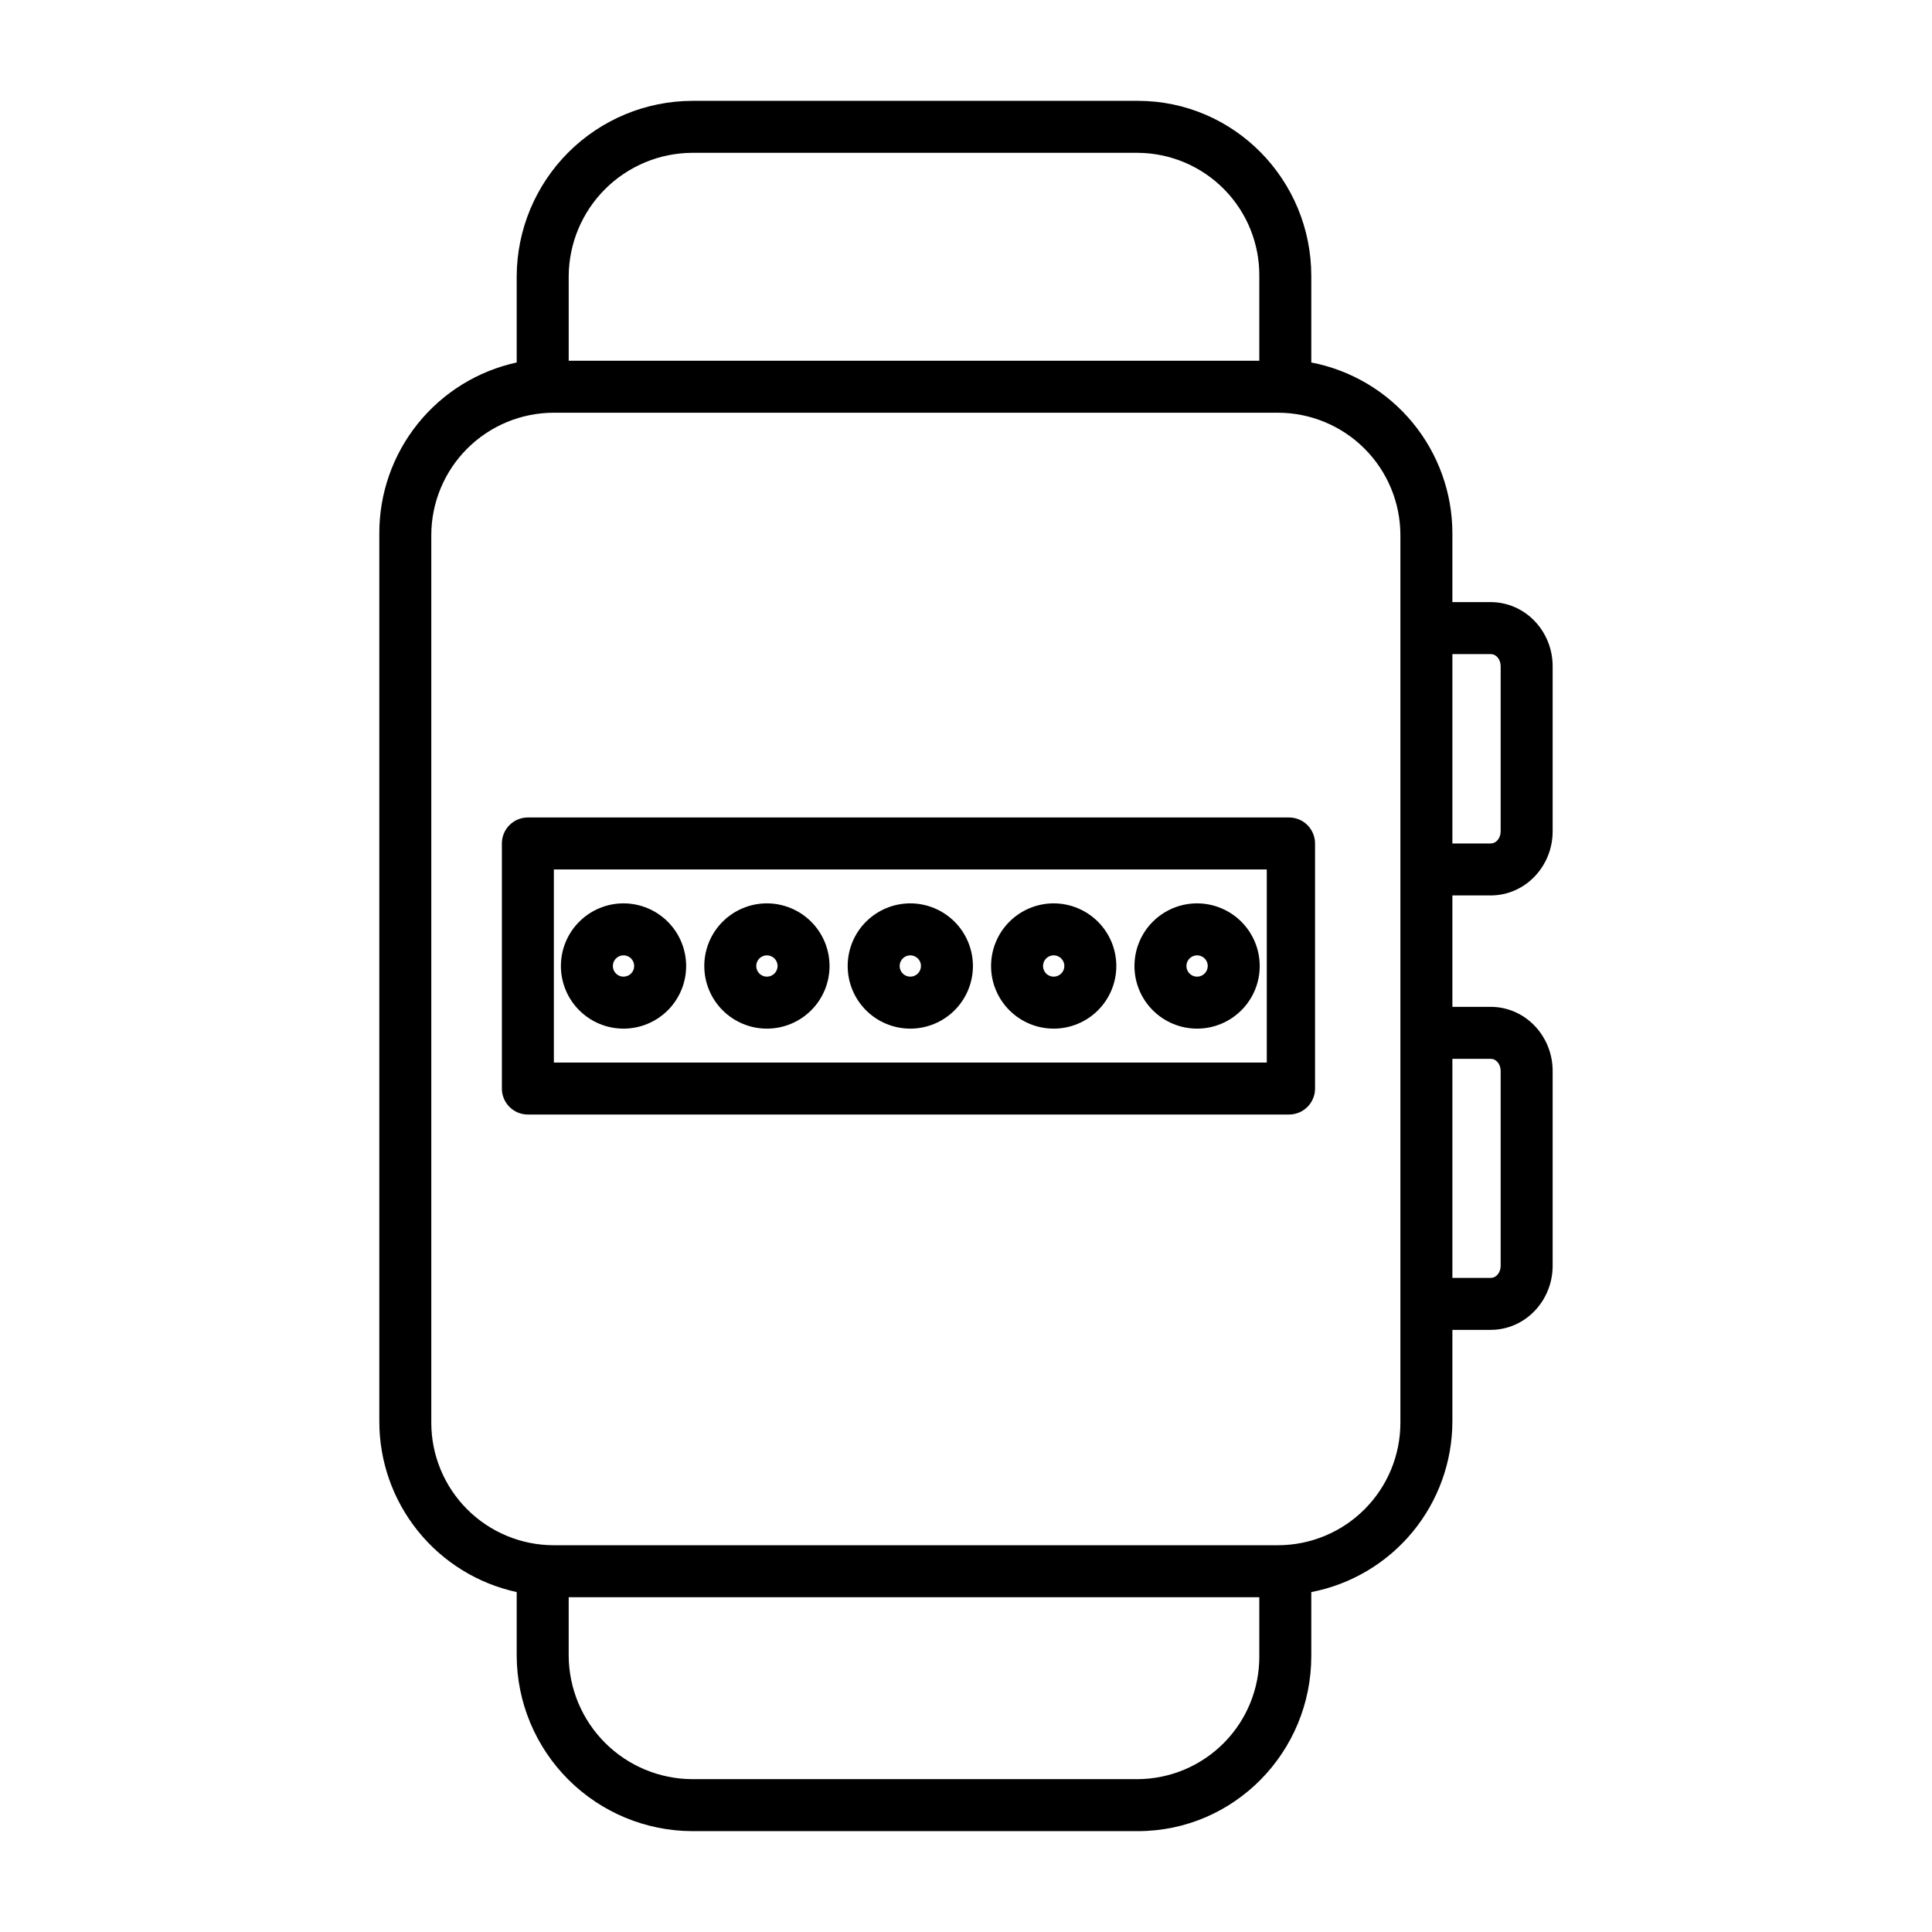 <?xml version="1.0" encoding="UTF-8"?>
<!-- Uploaded to: ICON Repo, www.iconrepo.com, Generator: ICON Repo Mixer Tools -->
<svg fill="#000000" width="800px" height="800px" version="1.1" viewBox="144 144 512 512" xmlns="http://www.w3.org/2000/svg">
 <g>
  <path d="m280.93 565.92v16.945c0.07 12.305 5 24.086 13.715 32.777 8.711 8.691 20.508 13.59 32.812 13.629h118.08c25.5 0 45.969-20.906 45.969-46.406v-16.945c10.527-2.031 20.016-7.664 26.84-15.934 6.824-8.27 10.555-18.656 10.551-29.379v-24.176h10.121c9.223 0 16.449-7.75 16.449-16.973v-51.66c0-9.223-7.223-16.973-16.449-16.973h-10.121v-29.523h10.121c9.223 0 16.449-7.75 16.449-16.973v-43.789c0-9.223-7.223-16.973-16.449-16.973h-10.121v-18.199c0.004-10.719-3.727-21.105-10.551-29.375-6.824-8.27-16.312-13.906-26.84-15.934v-22.926c0-25.5-20.469-46.406-45.969-46.406h-118.08c-12.305 0.039-24.102 4.938-32.812 13.629-8.715 8.691-13.645 20.473-13.715 32.777v22.93c-10.336 2.25-19.586 7.977-26.211 16.219-6.625 8.246-10.227 18.516-10.195 29.094v235.23c-0.027 10.578 3.57 20.844 10.195 29.09 6.625 8.246 15.875 13.973 26.211 16.223zm258.09-141.32c1.629 0 2.672 1.574 2.672 3.199v51.66c0 1.629-1.047 3.199-2.672 3.199h-10.121v-58.059zm0-107.26c1.629 0 2.672 1.574 2.672 3.199v43.789c0 1.629-1.047 3.199-2.672 3.199h-10.121v-50.184zm-93.48 298.15h-118.08v0.004c-8.652-0.035-16.945-3.481-23.078-9.59-6.129-6.109-9.605-14.391-9.672-23.043v-15.586h183.02v15.586c0.059 8.598-3.297 16.863-9.336 22.984-6.039 6.121-14.258 9.59-22.855 9.648zm-118.08-430.99h118.08c8.598 0.059 16.816 3.531 22.855 9.648 6.039 6.121 9.395 14.391 9.336 22.984v22.473h-183.02v-22.473c0.066-8.652 3.543-16.934 9.672-23.043 6.133-6.106 14.426-9.555 23.078-9.59zm187.66 336.53c0 8.613-3.418 16.871-9.508 22.961-6.09 6.09-14.352 9.512-22.961 9.512h-191.88c-8.613 0-16.871-3.422-22.961-9.512-6.09-6.09-9.512-14.348-9.512-22.961v-235.18c0-8.613 3.422-16.871 9.512-22.961 6.09-6.09 14.348-9.512 22.961-9.512h191.88c8.609 0 16.871 3.422 22.961 9.512 6.09 6.09 9.508 14.348 9.508 22.961z"/>
  <path d="m492.5 367.53c0-1.828-0.727-3.578-2.019-4.871-1.289-1.293-3.043-2.019-4.871-2.019h-201.72c-3.805 0-6.887 3.086-6.887 6.891v64.945-0.004c0 3.805 3.082 6.891 6.887 6.891h201.72c3.805 0 6.891-3.086 6.891-6.891zm-201.72 6.887h188.93v51.168h-188.93z"/>
  <path d="m385.24 383.4c-4.402 0-8.625 1.75-11.738 4.863s-4.859 7.336-4.859 11.738 1.746 8.621 4.859 11.734 7.336 4.863 11.738 4.863c4.402 0 8.625-1.75 11.738-4.863 3.113-3.113 4.859-7.332 4.859-11.734-0.004-4.402-1.754-8.621-4.867-11.734-3.109-3.109-7.328-4.859-11.73-4.867zm0 19.422c-1.141 0-2.172-0.688-2.609-1.742s-0.195-2.269 0.613-3.074c0.809-0.809 2.023-1.051 3.078-0.613 1.055 0.438 1.742 1.465 1.742 2.609-0.004 1.559-1.266 2.82-2.824 2.82z"/>
  <path d="m347.24 383.4c-4.402 0-8.625 1.75-11.738 4.863s-4.859 7.336-4.859 11.738 1.746 8.621 4.859 11.734 7.336 4.863 11.738 4.863c4.402 0 8.625-1.75 11.738-4.863 3.113-3.113 4.859-7.332 4.859-11.734-0.004-4.402-1.754-8.621-4.867-11.734-3.109-3.109-7.328-4.859-11.73-4.867zm0 19.422c-1.141 0-2.172-0.688-2.609-1.742s-0.195-2.269 0.613-3.074c0.809-0.809 2.023-1.051 3.078-0.613 1.055 0.438 1.742 1.465 1.742 2.609-0.004 1.559-1.266 2.82-2.824 2.82z"/>
  <path d="m309.24 383.4c-4.402 0-8.625 1.75-11.738 4.863s-4.859 7.336-4.859 11.738 1.746 8.621 4.859 11.734 7.336 4.863 11.738 4.863c4.402 0 8.625-1.75 11.738-4.863 3.113-3.113 4.859-7.332 4.859-11.734-0.004-4.402-1.754-8.621-4.867-11.734-3.109-3.109-7.328-4.859-11.73-4.867zm0 19.422c-1.141 0-2.172-0.688-2.609-1.742s-0.195-2.269 0.613-3.074c0.809-0.809 2.019-1.051 3.078-0.613 1.055 0.438 1.742 1.465 1.742 2.609-0.004 1.559-1.266 2.82-2.824 2.82z"/>
  <path d="m461.24 383.4c-4.402 0-8.625 1.75-11.738 4.863s-4.859 7.336-4.859 11.738 1.746 8.621 4.859 11.734 7.336 4.863 11.738 4.863c4.402 0 8.625-1.75 11.738-4.863 3.113-3.113 4.863-7.332 4.863-11.734-0.008-4.402-1.758-8.621-4.867-11.734-3.113-3.109-7.332-4.859-11.734-4.867zm0 19.422c-1.141 0-2.172-0.688-2.609-1.742-0.434-1.055-0.195-2.269 0.613-3.074 0.809-0.809 2.023-1.051 3.078-0.613 1.055 0.438 1.742 1.465 1.742 2.609-0.004 1.559-1.266 2.82-2.824 2.82z"/>
  <path d="m423.24 383.4c-4.402 0-8.625 1.75-11.738 4.863s-4.859 7.336-4.859 11.738 1.746 8.621 4.859 11.734 7.336 4.863 11.738 4.863c4.402 0 8.625-1.75 11.738-4.863 3.113-3.113 4.859-7.332 4.859-11.734-0.004-4.402-1.754-8.621-4.867-11.734-3.109-3.109-7.328-4.859-11.73-4.867zm0 19.422c-1.141 0-2.172-0.688-2.609-1.742-0.434-1.055-0.195-2.269 0.613-3.074 0.809-0.809 2.023-1.051 3.078-0.613 1.055 0.438 1.742 1.465 1.742 2.609-0.004 1.559-1.266 2.82-2.824 2.82z"/>
 </g>
</svg>